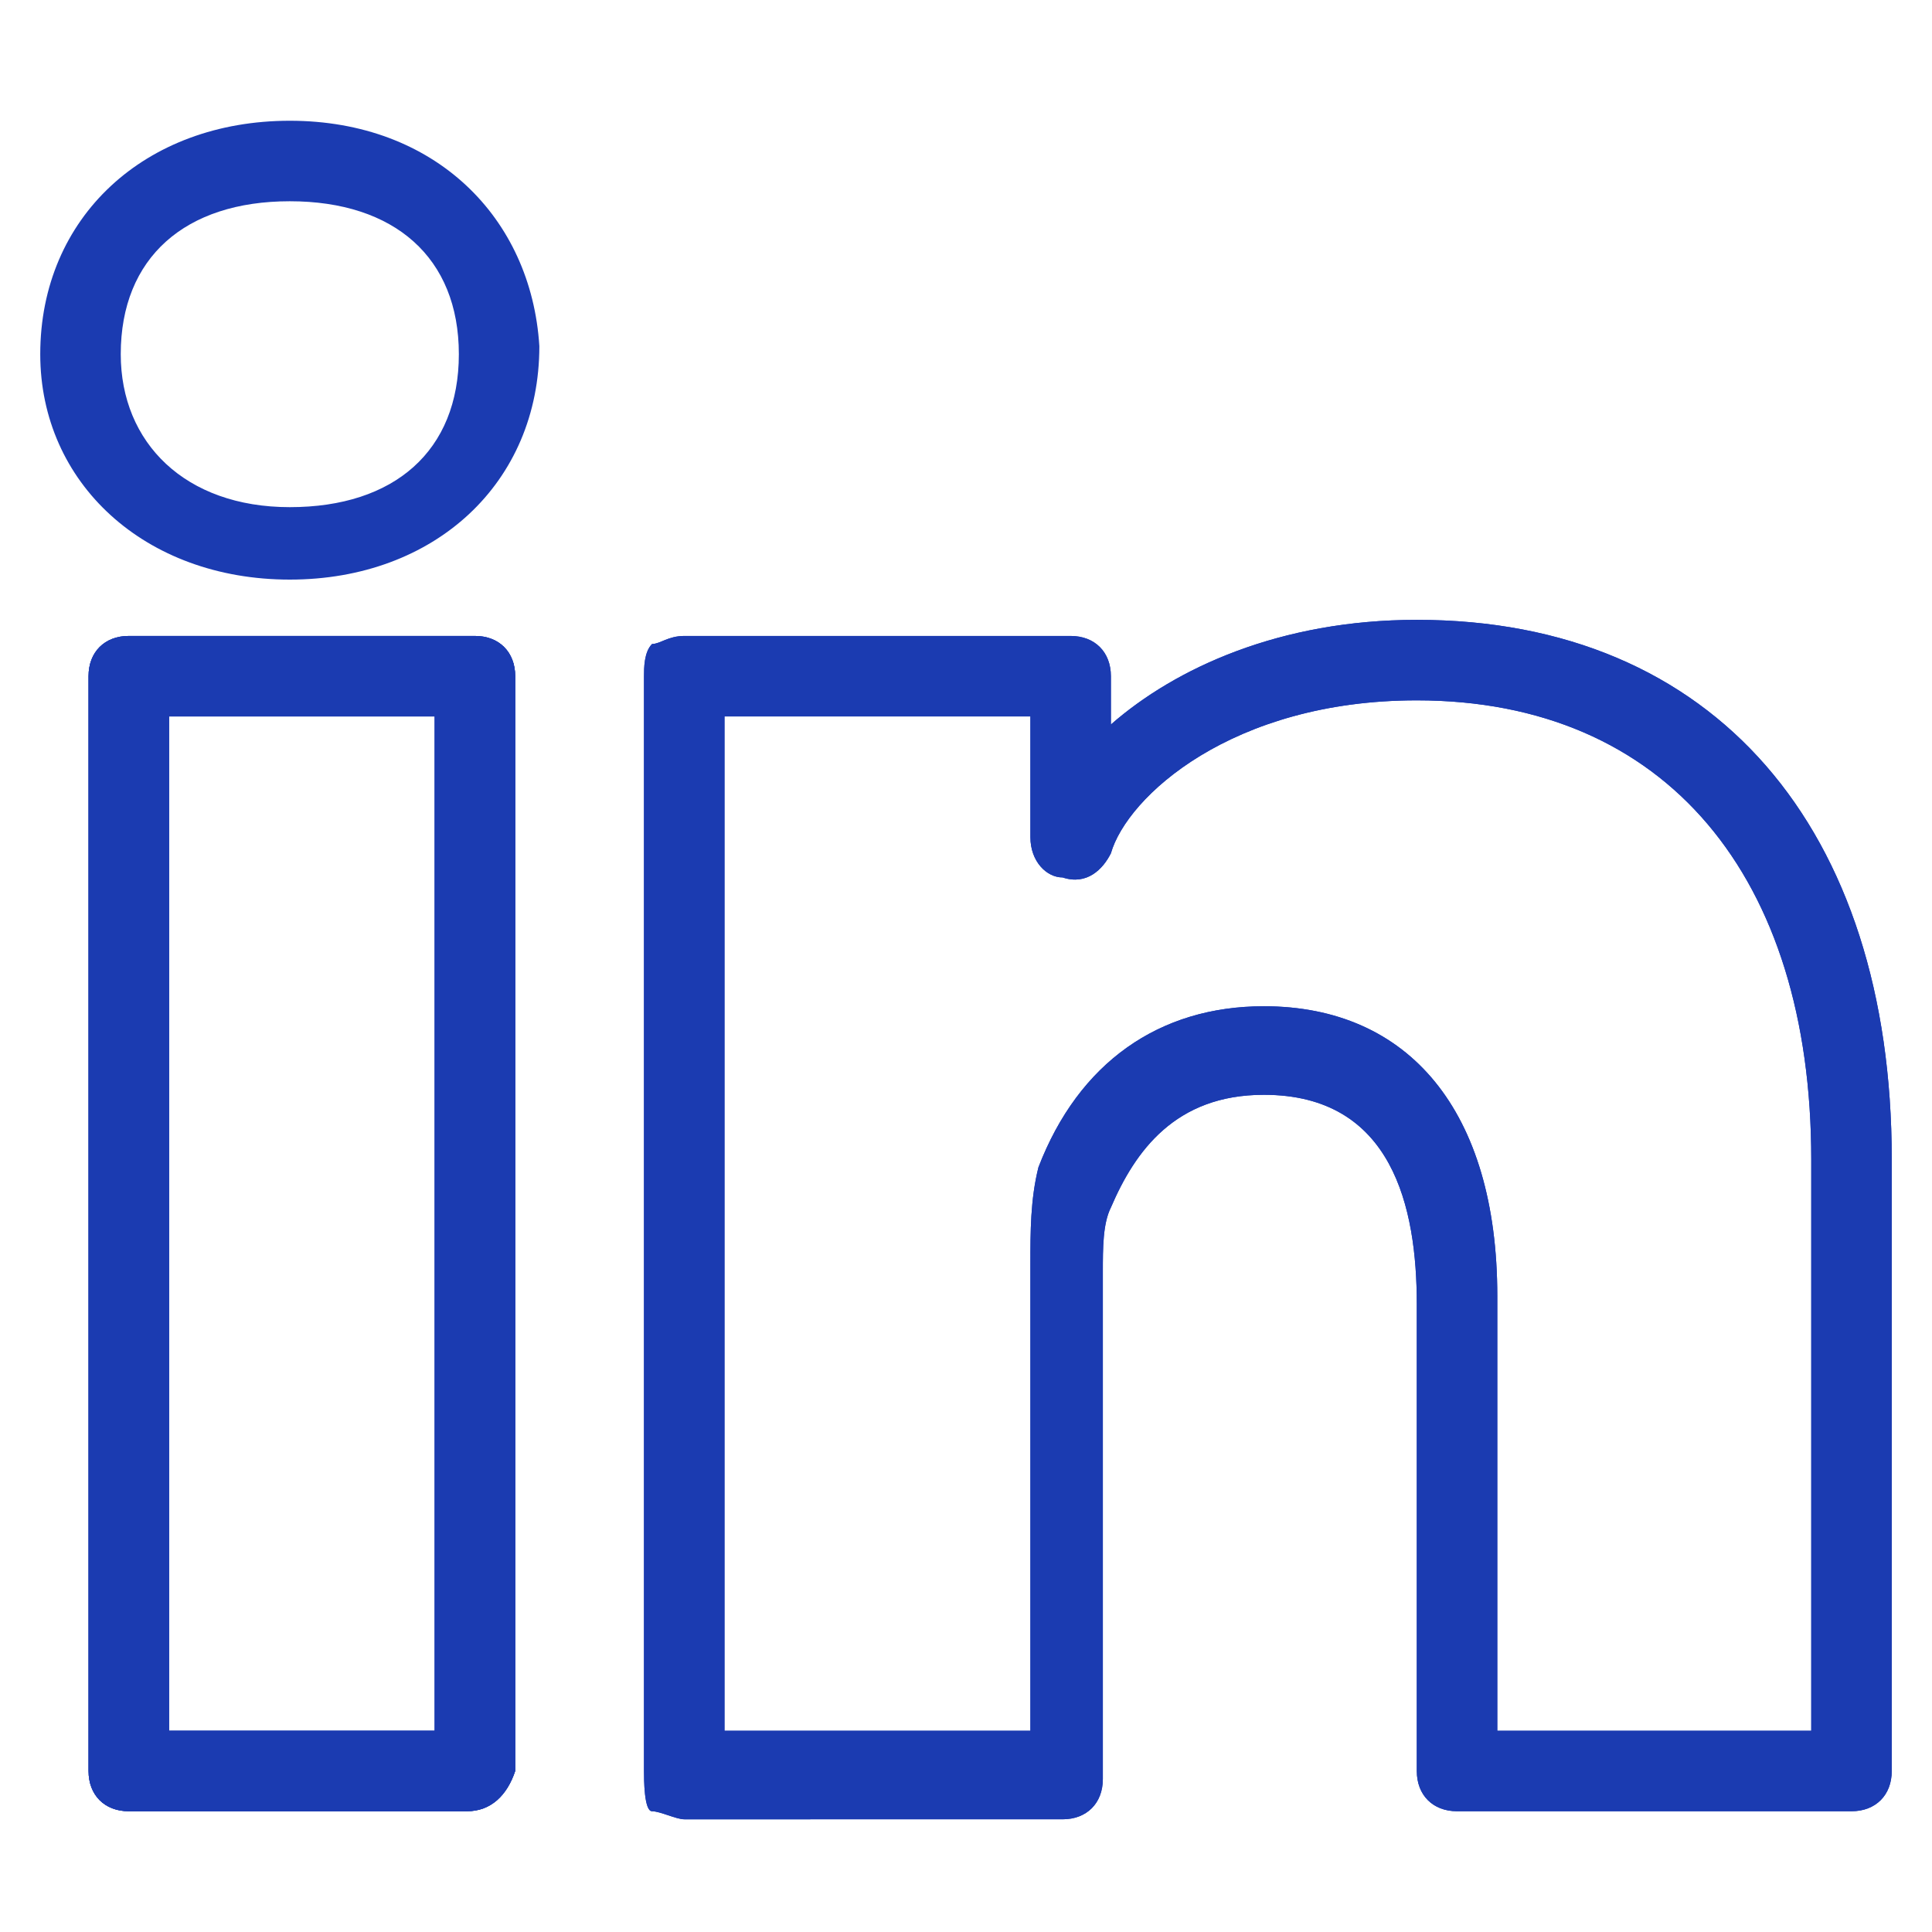 <svg viewBox="0 0 24 24" xml:space="preserve" xmlns="http://www.w3.org/2000/svg"><path d="M5.8 22.5H1.6c-.3 0-.5-.2-.5-.5V8.4c0-.3.2-.5.5-.5h4.3c.3 0 .5.2.5.5V22c-.1.3-.3.5-.6.5zm-3.7-1h3.3V8.9H2.1v12.6z" fill="#1b3bb1" class="fill-000000"></path><path d="M5.8 22.5H1.6c-.3 0-.5-.2-.5-.5V8.4c0-.3.2-.5.5-.5h4.3c.3 0 .5.2.5.5V22c-.1.3-.3.5-.6.5zm-3.7-1h3.3V8.9H2.1v12.6z" fill="#1b3bb1" class="fill-000000"></path><path d="M5.8 22.5H1.6c-.3 0-.5-.2-.5-.5V8.4c0-.3.2-.5.5-.5h4.3c.3 0 .5.2.5.5V22c-.1.3-.3.5-.6.5zm-3.7-1h3.3V8.9H2.1v12.6zM23 22.5h-4.9c-.3 0-.5-.2-.5-.5v-5.8c0-1.2-.3-2.6-1.9-2.6-1.1 0-1.6.7-1.9 1.4-.1.2-.1.5-.1.8v6.3c0 .3-.2.5-.5.5H8.5c-.1 0-.3-.1-.4-.1S8 22.1 8 22V8.4c0-.1 0-.3.1-.4.1 0 .2-.1.4-.1h4.8c.3 0 .5.2.5.5V9c.8-.7 2.1-1.3 3.8-1.3 3.7 0 5.9 2.6 5.9 6.7V22c0 .3-.2.5-.5.5zm-4.4-1h3.9v-7.1c0-3.5-1.8-5.7-4.9-5.7-2.3 0-3.6 1.2-3.8 1.9-.1.2-.3.4-.6.3-.2 0-.4-.2-.4-.5V8.9H9v12.6h3.8v-5.8c0-.4 0-.8.1-1.2.5-1.3 1.5-2 2.8-2 1.8 0 2.9 1.3 2.9 3.6v5.4z" fill="#1b3bb1" class="fill-000000"></path><path d="M23 22.5h-4.9c-.3 0-.5-.2-.5-.5v-5.8c0-1.2-.3-2.6-1.9-2.6-1.1 0-1.6.7-1.9 1.4-.1.2-.1.5-.1.8v6.3c0 .3-.2.5-.5.5H8.5c-.1 0-.3-.1-.4-.1S8 22.1 8 22V8.4c0-.1 0-.3.1-.4.1 0 .2-.1.4-.1h4.8c.3 0 .5.2.5.5V9c.8-.7 2.1-1.3 3.8-1.3 3.7 0 5.9 2.6 5.9 6.7V22c0 .3-.2.5-.5.5zm-4.4-1h3.9v-7.1c0-3.5-1.8-5.7-4.9-5.7-2.3 0-3.6 1.2-3.8 1.9-.1.2-.3.4-.6.3-.2 0-.4-.2-.4-.5V8.9H9v12.6h3.8v-5.8c0-.4 0-.8.1-1.2.5-1.3 1.5-2 2.8-2 1.8 0 2.9 1.3 2.9 3.6v5.4zM3.6 7.2C1.8 7.2.5 6 .5 4.4c0-1.7 1.3-2.9 3.1-2.9s3 1.2 3.1 2.8c0 1.7-1.3 2.9-3.1 2.9zm0-4.7c-1.3 0-2.1.7-2.1 1.9 0 1.1.8 1.9 2.1 1.9s2.1-.7 2.1-1.9-.8-1.9-2.1-1.9z" fill="#1b3bb1" class="fill-000000"></path></svg>